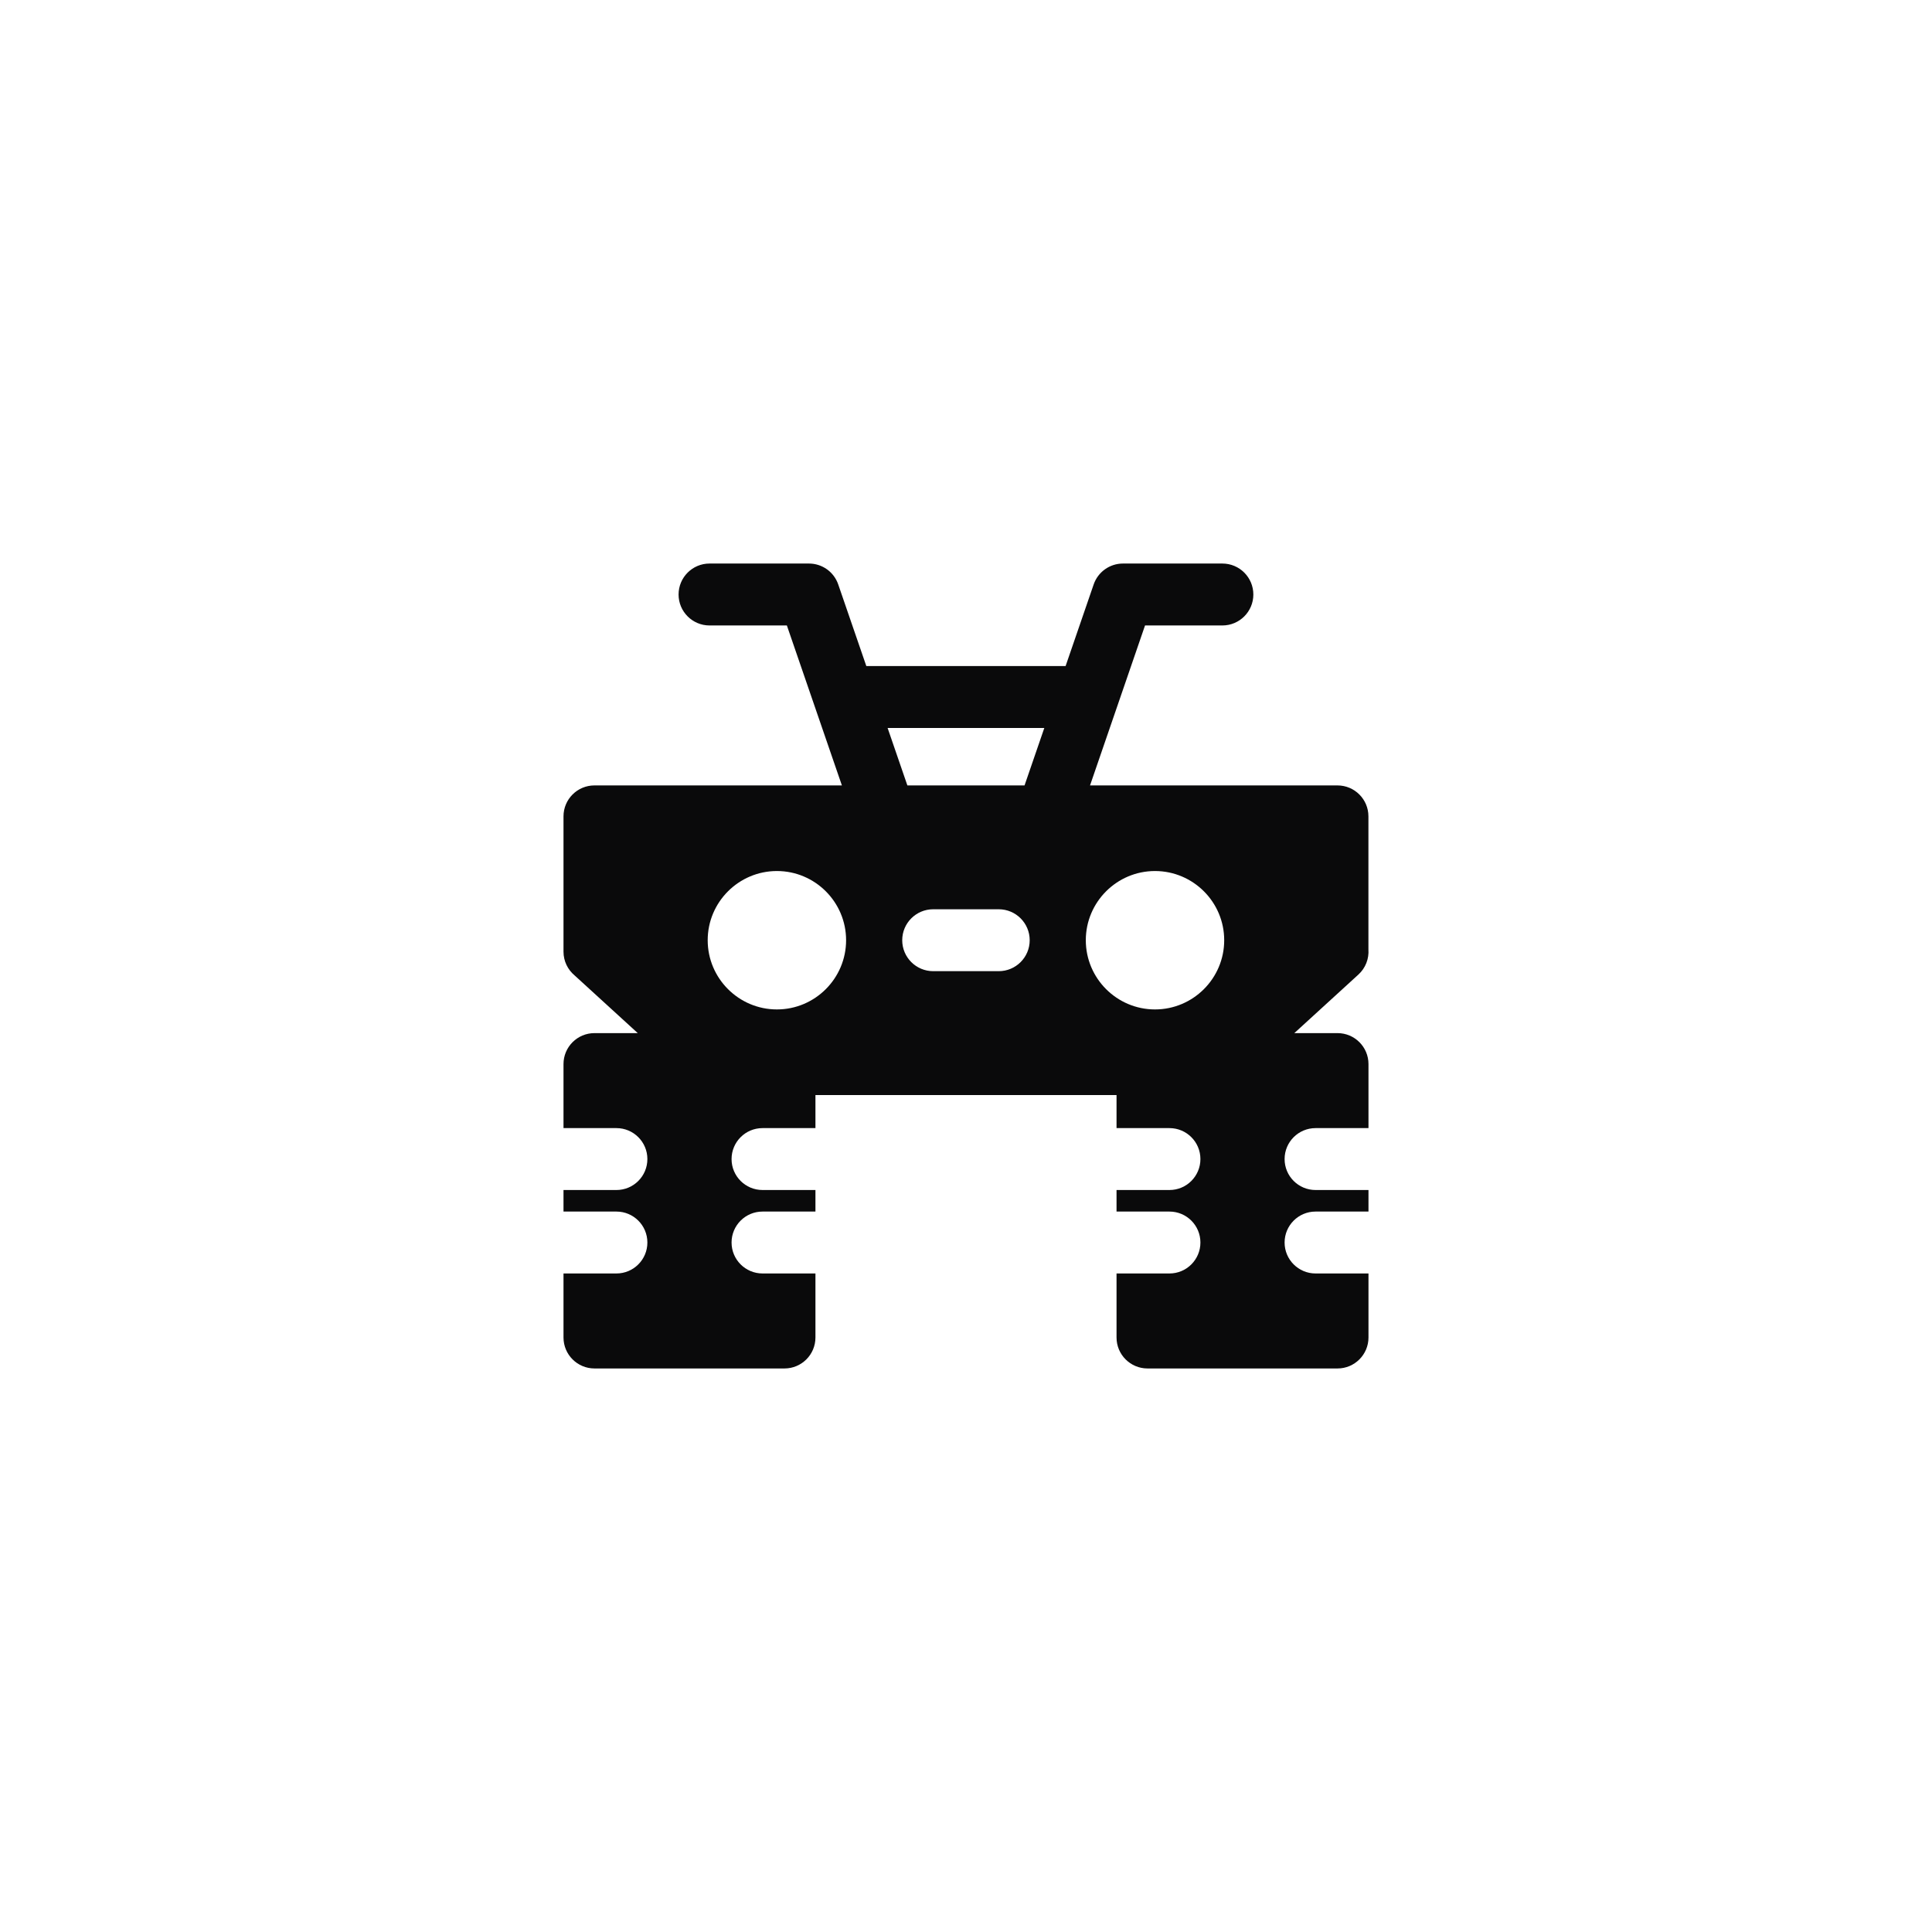 <?xml version="1.0" encoding="UTF-8"?> <svg xmlns="http://www.w3.org/2000/svg" width="96" height="96" viewBox="0 0 96 96" fill="none"><g clip-path="url(#clip0_890_5675)"><path d="M66.461 51.335H64.314L67.499 48.425C67.854 48.101 68.03 47.638 67.996 47.175V40.565C67.996 39.715 67.307 39.027 66.457 39.027H54.163L56.896 31.079H60.739C61.589 31.079 62.278 30.39 62.278 29.541C62.278 28.691 61.589 28.002 60.739 28.002H55.799C55.142 28.002 54.558 28.419 54.344 29.04L52.949 33.096H43.047L41.651 29.04C41.438 28.419 40.854 28.002 40.197 28.002H35.256C34.407 28.002 33.718 28.691 33.718 29.541C33.718 30.39 34.407 31.079 35.256 31.079H39.099L41.833 39.027H29.538C28.689 39.027 28 39.715 28 40.565V47.289C28 47.761 28.214 48.183 28.549 48.465L31.69 51.335H29.538C28.689 51.335 28 52.024 28 52.873V56.055H30.63C31.479 56.055 32.168 56.743 32.168 57.593C32.168 58.443 31.479 59.131 30.63 59.131H28V60.202H30.63C31.479 60.202 32.168 60.89 32.168 61.74C32.168 62.589 31.479 63.278 30.63 63.278H28V66.459C28 67.309 28.689 67.998 29.538 67.998H38.981C39.831 67.998 40.519 67.309 40.519 66.459V63.278H37.89C37.04 63.278 36.351 62.589 36.351 61.74C36.351 60.89 37.04 60.202 37.89 60.202H40.519V59.131H37.89C37.04 59.131 36.351 58.443 36.351 57.593C36.351 56.743 37.04 56.055 37.89 56.055H40.519V54.412H55.48V56.055H58.11C58.959 56.055 59.648 56.743 59.648 57.593C59.648 58.443 58.959 59.131 58.11 59.131H55.48V60.202H58.11C58.959 60.202 59.648 60.89 59.648 61.74C59.648 62.589 58.959 63.278 58.11 63.278H55.48V66.459C55.48 67.309 56.169 67.998 57.018 67.998H66.461C67.31 67.998 67.999 67.309 67.999 66.459V63.278H65.369C64.52 63.278 63.831 62.589 63.831 61.74C63.831 60.89 64.52 60.202 65.369 60.202H67.999V59.131H65.369C64.52 59.131 63.831 58.443 63.831 57.593C63.831 56.743 64.52 56.055 65.37 56.055H67.999V52.873C67.999 52.024 67.311 51.335 66.461 51.335ZM38.604 50.158C36.708 50.158 35.165 48.615 35.165 46.719C35.165 44.823 36.708 43.281 38.604 43.281C40.5 43.281 42.042 44.823 42.042 46.719C42.042 48.615 40.5 50.158 38.604 50.158ZM49.627 48.257H46.369C45.52 48.257 44.831 47.569 44.831 46.719C44.831 45.87 45.52 45.181 46.369 45.181H49.627C50.476 45.181 51.165 45.87 51.165 46.719C51.165 47.569 50.476 48.257 49.627 48.257ZM50.909 39.027H45.087L44.105 36.173H51.891L50.909 39.027ZM57.391 50.158C55.495 50.158 53.953 48.615 53.953 46.719C53.953 44.823 55.495 43.281 57.391 43.281C59.287 43.281 60.83 44.823 60.83 46.719C60.83 48.615 59.287 50.158 57.391 50.158Z" fill="#0A0A0B"></path></g><defs><clipPath id="clip0_890_5675"><rect width="40" height="40" fill="white" transform="translate(28 28)"></rect></clipPath></defs></svg> 